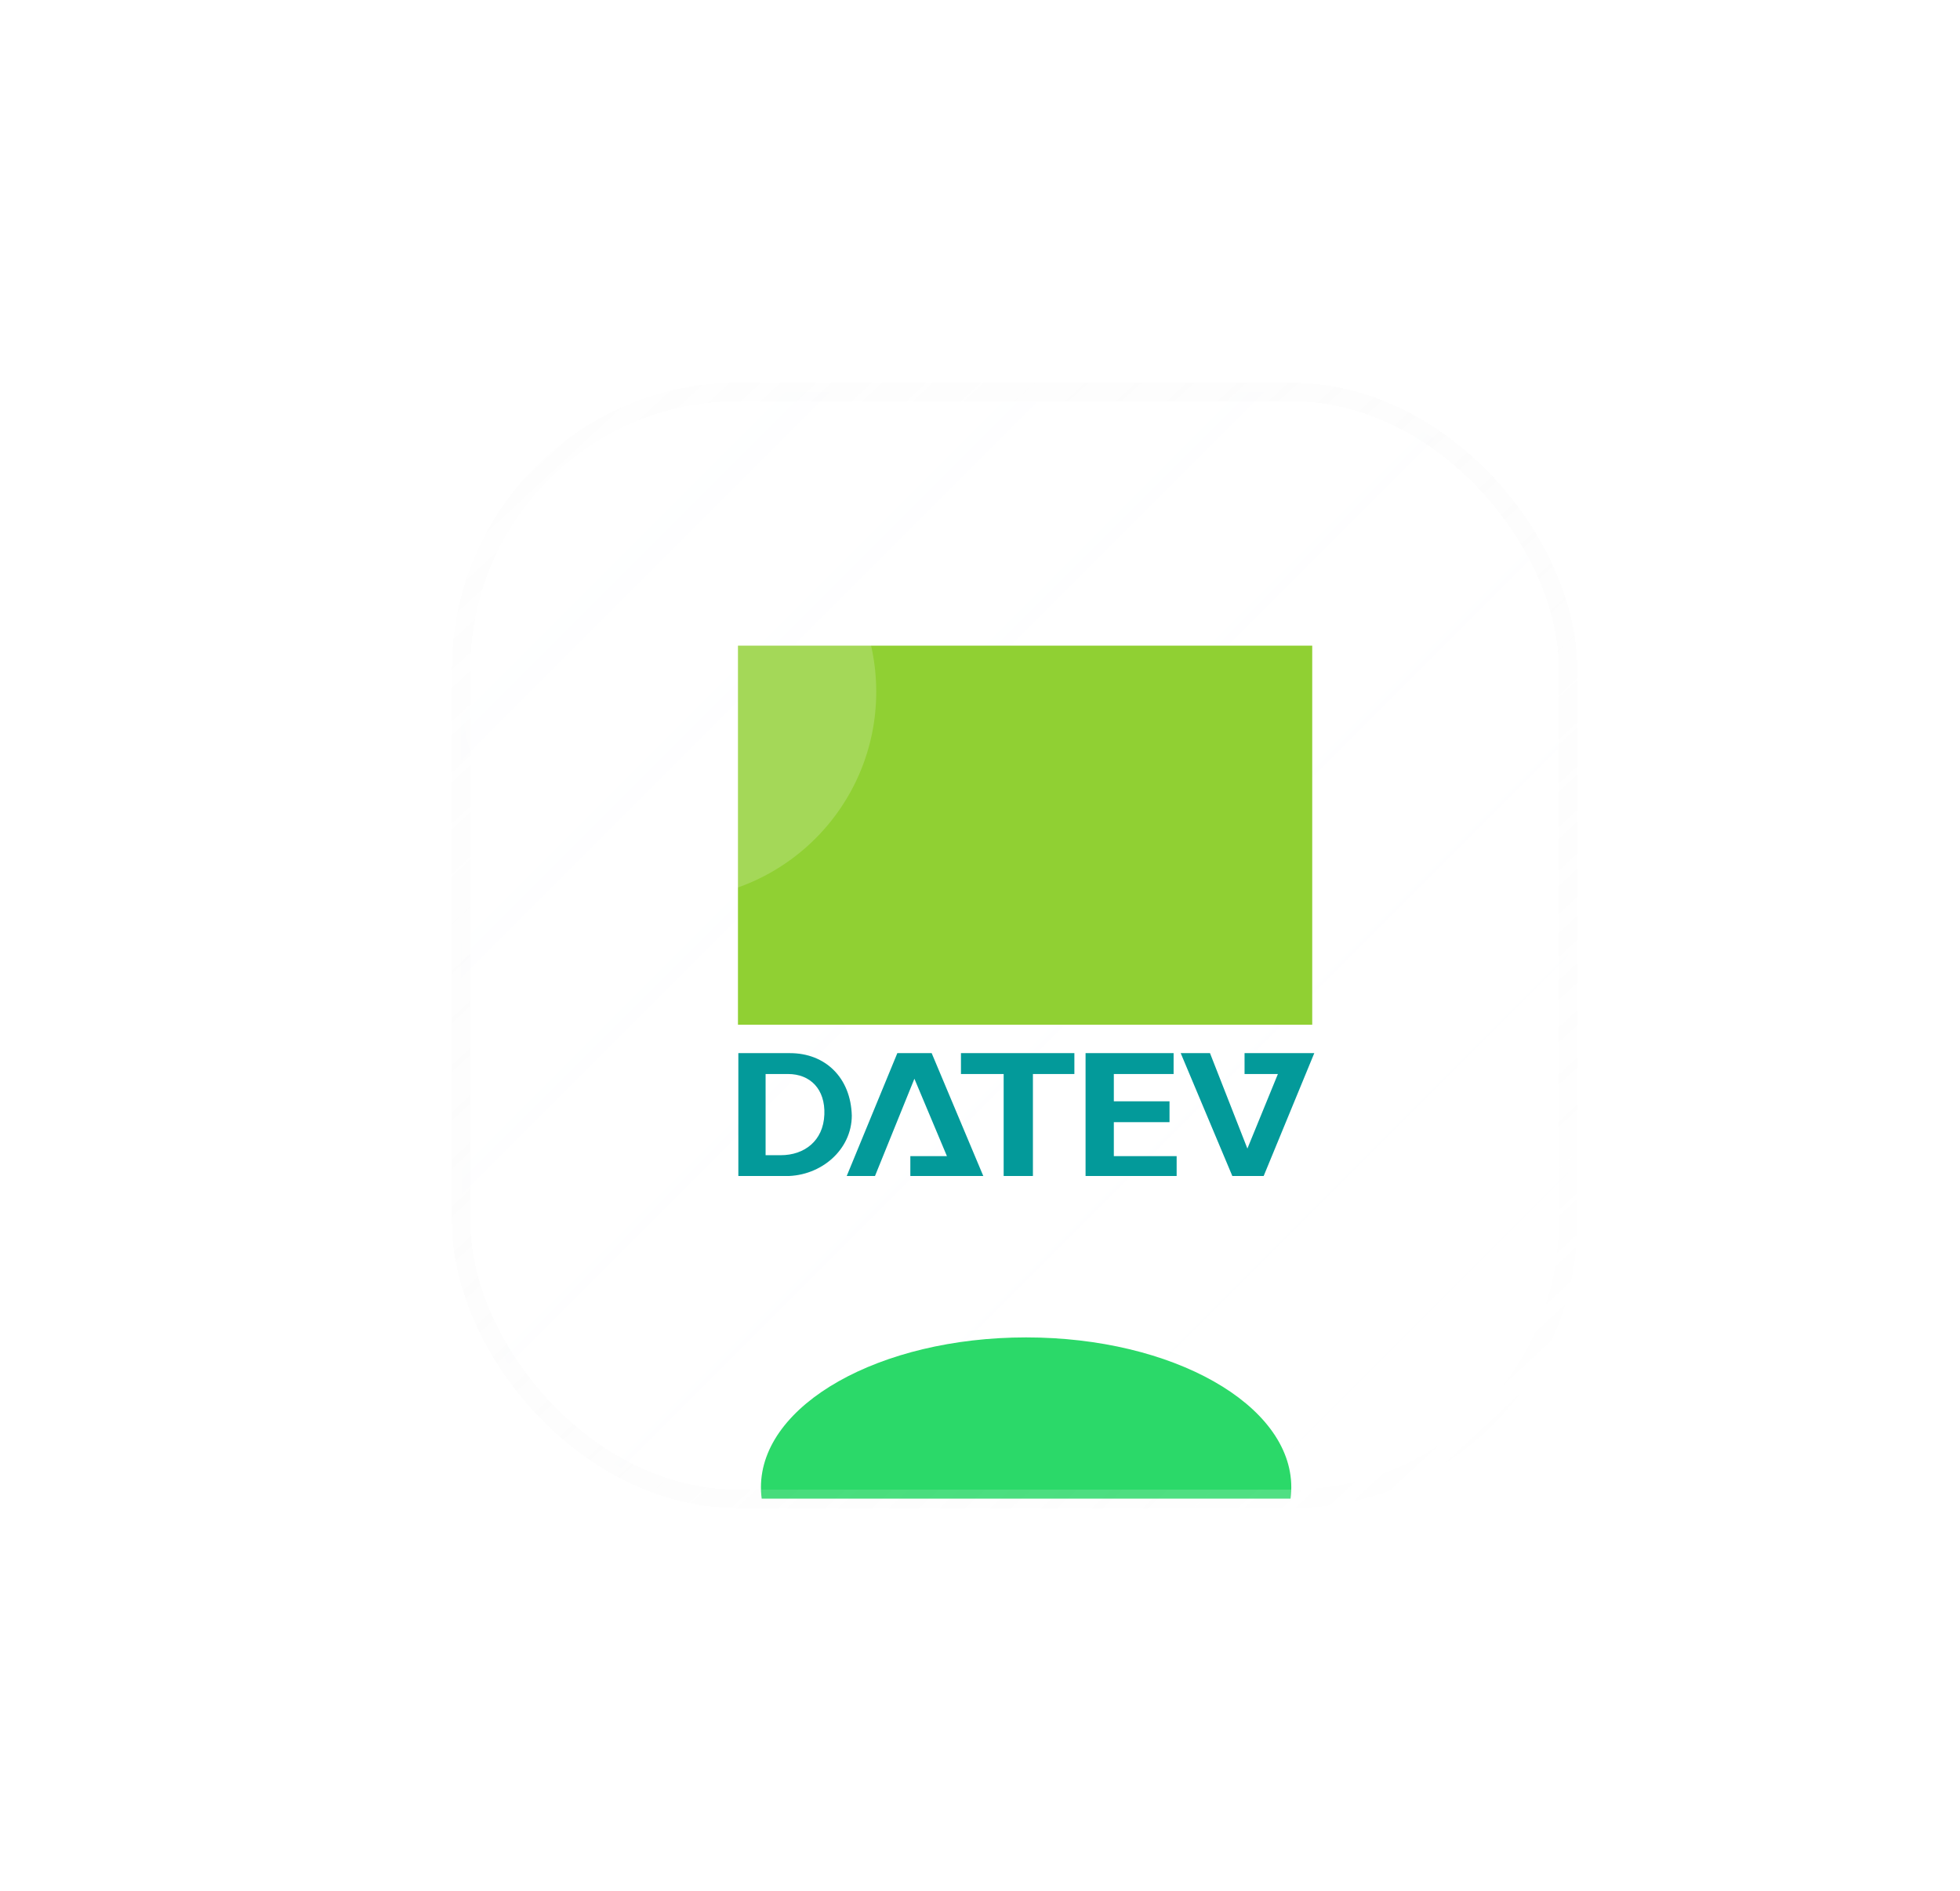 <?xml version="1.0" encoding="utf-8"?>
<svg xmlns="http://www.w3.org/2000/svg" fill="none" height="82" viewBox="0 0 85 82" width="85">
<g filter="url(#filter0_bdi_217_15)">
<g clip-path="url(#clip0_217_15)">
<rect fill="url(#paint0_linear_217_15)" fill-opacity="0.04" height="48" rx="12" shape-rendering="crispEdges" width="48" x="12" y="13"/>
<g clip-path="url(#clip1_217_15)">
<path clip-rule="evenodd" d="M24.02 41.672V47.003H26.083C27.62 47.003 28.94 45.853 28.94 44.379C28.896 42.74 27.796 41.672 26.26 41.672H24.02ZM30.915 41.672L28.719 47.003H29.945L31.655 42.782L33.066 46.139H31.479V47.003H34.644L32.404 41.672H30.915ZM33.674 41.672V42.577H35.526V47.003H36.795V42.577H38.593V41.672H33.674ZM39.078 41.672V47.003H43.028V46.139H40.304V44.666H42.719V43.761H40.304V42.577H42.896V41.672H39.078ZM43.204 41.672L45.444 47.003H46.801L48.997 41.672H45.973V42.577H47.419L46.096 45.81L44.474 41.672H43.204ZM25.202 42.577H26.172C27.137 42.577 27.794 43.231 27.75 44.337C27.706 45.485 26.872 46.098 25.863 46.098H25.202V42.577Z" fill="#039A9A" fill-rule="evenodd"/>
<path d="M24.003 40.441H48.908V24H24.003V40.441Z" fill="#90D033"/>
</g>
<g filter="url(#filter1_f_217_15)">
<ellipse cx="36.5" cy="60.5" fill="#2BD969" rx="11.5" ry="6.5"/>
</g>
</g>
<rect height="48" rx="12" shape-rendering="crispEdges" stroke="url(#paint1_linear_217_15)" stroke-opacity="0.5" stroke-width="0.8" width="48" x="12" y="13"/>
</g>
<g filter="url(#filter2_f_217_15)" style="mix-blend-mode:screen">
<circle cx="29" cy="30" fill="white" fill-opacity="0.18" r="9"/>
</g>
<defs>
<filter color-interpolation-filters="sRGB" filterUnits="userSpaceOnUse" height="88.8" id="filter0_bdi_217_15" width="92.8" x="-8.4" y="-7.4">
<feFlood flood-opacity="0" result="BackgroundImageFix"/>
<feGaussianBlur in="BackgroundImageFix" stdDeviation="10"/>
<feComposite in2="SourceAlpha" operator="in" result="effect1_backgroundBlur_217_15"/>
<feColorMatrix in="SourceAlpha" result="hardAlpha" type="matrix" values="0 0 0 0 0 0 0 0 0 0 0 0 0 0 0 0 0 0 127 0"/>
<feOffset dx="8" dy="4"/>
<feGaussianBlur stdDeviation="8"/>
<feComposite in2="hardAlpha" operator="out"/>
<feColorMatrix type="matrix" values="0 0 0 0 0 0 0 0 0 0 0 0 0 0 0 0 0 0 0.08 0"/>
<feBlend in2="effect1_backgroundBlur_217_15" mode="normal" result="effect2_dropShadow_217_15"/>
<feBlend in="SourceGraphic" in2="effect2_dropShadow_217_15" mode="normal" result="shape"/>
<feColorMatrix in="SourceAlpha" result="hardAlpha" type="matrix" values="0 0 0 0 0 0 0 0 0 0 0 0 0 0 0 0 0 0 127 0"/>
<feOffset/>
<feGaussianBlur stdDeviation="4"/>
<feComposite in2="hardAlpha" k2="-1" k3="1" operator="arithmetic"/>
<feColorMatrix type="matrix" values="0 0 0 0 0.169 0 0 0 0 0.851 0 0 0 0 0.412 0 0 0 0.32 0"/>
<feBlend in2="shape" mode="normal" result="effect3_innerShadow_217_15"/>
</filter>
<filter color-interpolation-filters="sRGB" filterUnits="userSpaceOnUse" height="49" id="filter1_f_217_15" width="59" x="7" y="36">
<feFlood flood-opacity="0" result="BackgroundImageFix"/>
<feBlend in="SourceGraphic" in2="BackgroundImageFix" mode="normal" result="shape"/>
<feGaussianBlur result="effect1_foregroundBlur_217_15" stdDeviation="9"/>
</filter>
<filter color-interpolation-filters="sRGB" filterUnits="userSpaceOnUse" height="58" id="filter2_f_217_15" width="58" x="0" y="1">
<feFlood flood-opacity="0" result="BackgroundImageFix"/>
<feBlend in="SourceGraphic" in2="BackgroundImageFix" mode="normal" result="shape"/>
<feGaussianBlur result="effect1_foregroundBlur_217_15" stdDeviation="10"/>
</filter>
<linearGradient gradientUnits="userSpaceOnUse" id="paint0_linear_217_15" x1="12" x2="60" y1="13" y2="61">
<stop stop-color="#F8FBFF"/>
<stop offset="1" stop-color="white" stop-opacity="0"/>
</linearGradient>
<linearGradient gradientUnits="userSpaceOnUse" id="paint1_linear_217_15" x1="13" x2="58.5" y1="12" y2="61">
<stop stop-color="#D8D8D8" stop-opacity="0.05"/>
<stop offset="1" stop-color="white" stop-opacity="0.4"/>
</linearGradient>
<clipPath id="clip0_217_15">
<rect fill="white" height="48" rx="12" width="48" x="12" y="13"/>
</clipPath>
<clipPath id="clip1_217_15">
<rect fill="white" height="23" transform="translate(24 24)" width="25"/>
</clipPath>
</defs>
</svg>
